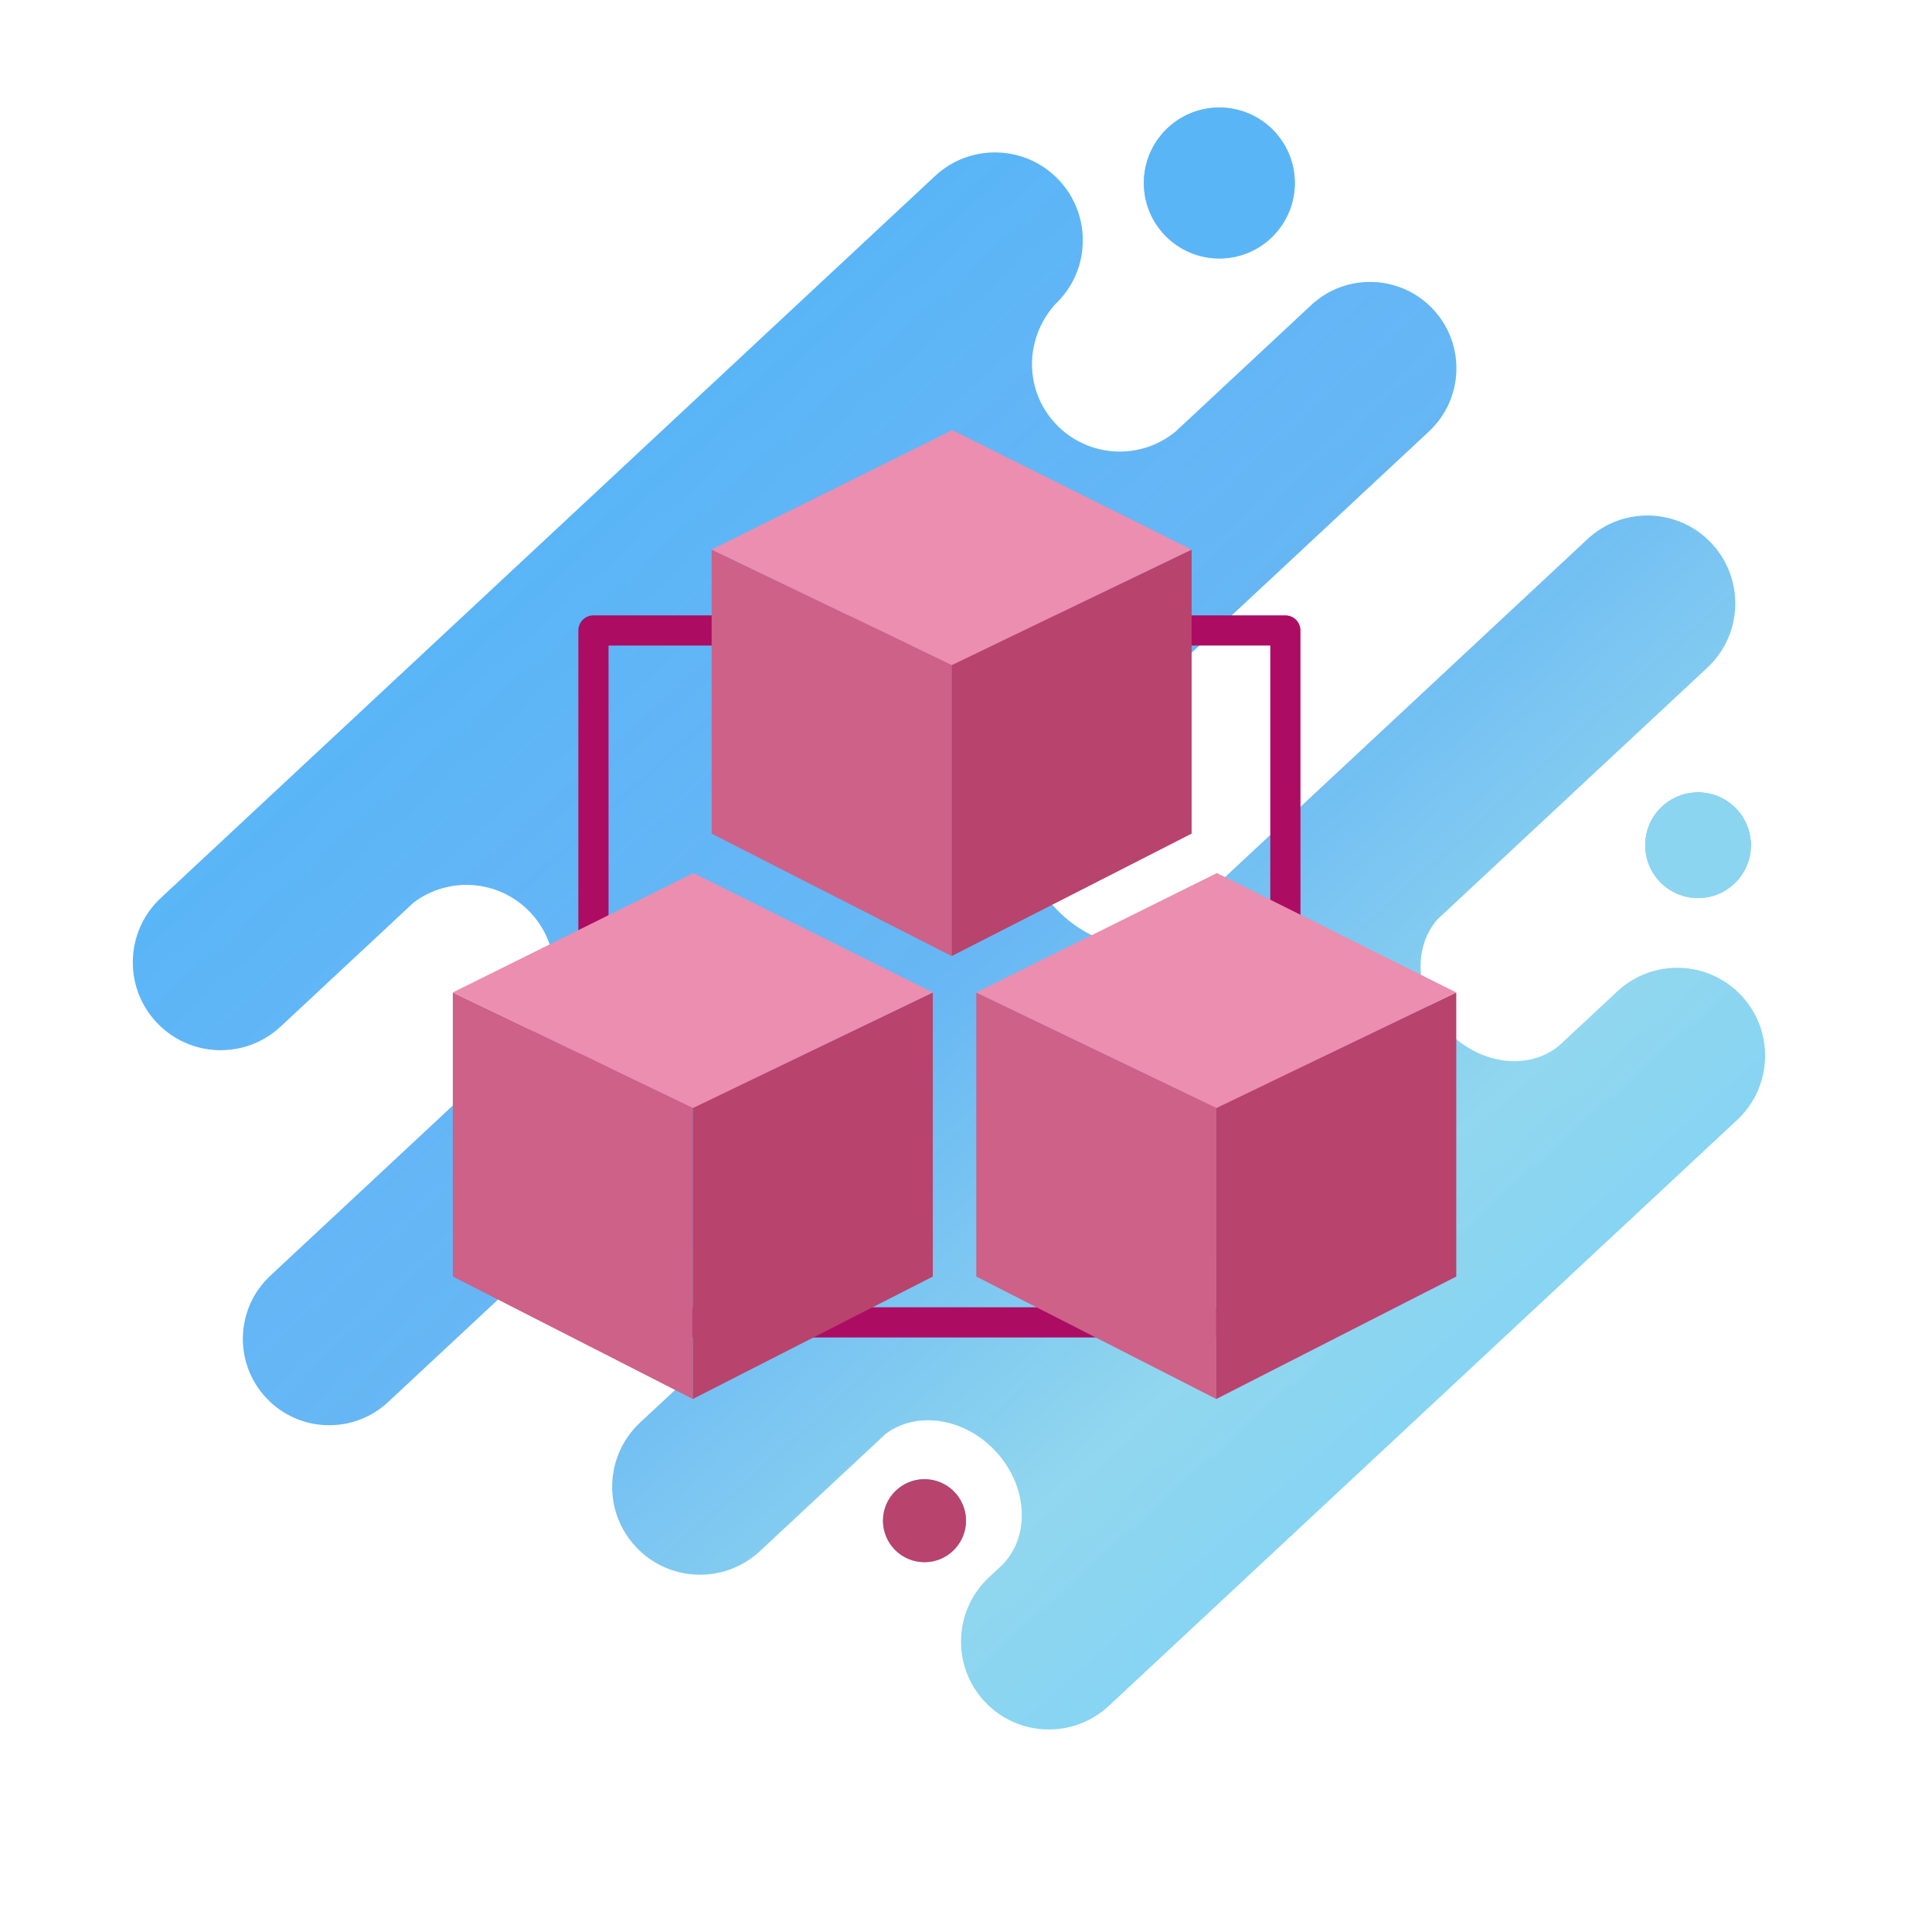 <svg width="256" height="256" viewBox="0 0 256 256" fill="none" xmlns="http://www.w3.org/2000/svg">
<circle cx="161.568" cy="24.252" r="10" fill="url(#paint0_linear_1110_3494)"/>
<circle cx="161.568" cy="24.252" r="10" fill="#5AB5F6"/>
<circle cx="225" cy="112" r="7" fill="url(#paint1_linear_1110_3494)"/>
<circle cx="225" cy="112" r="7" fill="#8BD5F1"/>
<path fill-rule="evenodd" clip-rule="evenodd" d="M191.716 136.516C195.988 141.097 202.578 141.937 206.65 138.498L214.301 131.363C219.005 126.977 226.373 127.234 230.76 131.938C235.146 136.642 234.888 144.01 230.185 148.396L146.925 226.037C142.222 230.423 134.853 230.166 130.467 225.463C126.081 220.759 126.338 213.39 131.042 209.004L132.847 207.321C136.562 203.499 136.184 196.866 131.912 192.285C127.766 187.839 121.436 186.916 117.344 190.01L100.701 205.53C95.997 209.916 88.628 209.659 84.242 204.955C79.856 200.252 80.113 192.883 84.817 188.497L89.628 184.011C92.509 180.522 91.456 174.244 87.048 169.517C82.505 164.645 76.069 163.213 72.438 166.187L51.431 185.776C46.808 190.087 39.566 189.834 35.256 185.211C30.945 180.589 31.198 173.347 35.821 169.036L70.231 136.948C74.475 132.529 74.564 125.504 70.327 120.96C66.218 116.554 59.498 116.044 54.804 119.597L37.184 136.028C32.481 140.414 25.112 140.157 20.726 135.453C16.34 130.75 16.597 123.381 21.301 118.995L123.894 23.326C128.597 18.939 135.966 19.197 140.352 23.9C144.738 28.604 144.481 35.973 139.777 40.359C135.704 44.981 135.743 51.721 139.852 56.127C144.09 60.671 151.104 61.071 155.808 57.146L173.733 40.431C178.355 36.12 185.597 36.373 189.908 40.996C194.219 45.619 193.966 52.86 189.343 57.171L137.521 105.496C134.302 108.91 135.281 115.43 139.824 120.302C144.233 125.03 150.422 126.518 154.103 123.887L210.349 71.436C215.053 67.05 222.421 67.308 226.807 72.011C231.194 76.715 230.936 84.084 226.233 88.47L190.463 121.826C187.091 125.692 187.57 132.07 191.716 136.516Z" fill="url(#paint2_linear_1110_3494)"/>
<circle cx="122.5" cy="201.5" r="5.5" fill="url(#paint3_linear_1110_3494)"/>
<circle cx="122.5" cy="201.5" r="5.5" fill="#B8436D"/>
<g filter="url(#filter0_d_1110_3494)">
<path fill-rule="evenodd" clip-rule="evenodd" d="M78.634 79.538H170.319V171.223H78.634V79.538Z" stroke="#AD0C63" stroke-width="4" stroke-linejoin="round"/>
<path d="M60 165.149V127.507L91.801 142.758V181.374L60 165.149Z" fill="#CD6188"/>
<path d="M123.602 165.149V127.507L91.801 142.758V181.374L123.602 165.149Z" fill="#B8436D"/>
<path d="M91.832 142.814L59.996 127.505L91.882 111.687L123.602 127.507L91.832 142.814Z" fill="#EB8EAF"/>
<path d="M129.362 165.149V127.507L161.163 142.758V181.374L129.362 165.149Z" fill="#CD6188"/>
<path d="M192.964 165.149V127.507L161.163 142.758V181.374L192.964 165.149Z" fill="#B8436D"/>
<path d="M161.195 142.814L129.358 127.505L161.244 111.687L192.964 127.507L161.195 142.814Z" fill="#EB8EAF"/>
<path d="M94.294 106.461V68.819L126.095 84.071V122.686L94.294 106.461Z" fill="#CD6188"/>
<path d="M157.896 106.461V68.819L126.095 84.071V122.686L157.896 106.461Z" fill="#B8436D"/>
<path d="M126.127 84.127L94.29 68.817L126.177 53L157.897 68.819L126.127 84.127Z" fill="#EB8EAF"/>
</g>
<defs>
<filter id="filter0_d_1110_3494" x="39.996" y="37" width="172.968" height="168.374" filterUnits="userSpaceOnUse" color-interpolation-filters="sRGB">
<feFlood flood-opacity="0" result="BackgroundImageFix"/>
<feColorMatrix in="SourceAlpha" type="matrix" values="0 0 0 0 0 0 0 0 0 0 0 0 0 0 0 0 0 0 127 0" result="hardAlpha"/>
<feOffset dy="4"/>
<feGaussianBlur stdDeviation="10"/>
<feComposite in2="hardAlpha" operator="out"/>
<feColorMatrix type="matrix" values="0 0 0 0 0 0 0 0 0 0 0 0 0 0 0 0 0 0 0.2 0"/>
<feBlend mode="normal" in2="BackgroundImageFix" result="effect1_dropShadow_1110_3494"/>
<feBlend mode="normal" in="SourceGraphic" in2="effect1_dropShadow_1110_3494" result="shape"/>
</filter>
<linearGradient id="paint0_linear_1110_3494" x1="151.568" y1="14.252" x2="151.568" y2="34.252" gradientUnits="userSpaceOnUse">
<stop stop-color="#5DB5F6"/>
<stop stop-color="#3DADF5" stop-opacity="0.903"/>
<stop offset="0.259" stop-color="#55B0F6" stop-opacity="0.93"/>
<stop offset="0.508" stop-color="#62B4F4" stop-opacity="0.966"/>
<stop offset="0.803" stop-color="#8FBCEE" stop-opacity="0.982"/>
<stop offset="1" stop-color="#A4BEF2"/>
</linearGradient>
<linearGradient id="paint1_linear_1110_3494" x1="218" y1="105" x2="218" y2="119" gradientUnits="userSpaceOnUse">
<stop stop-color="#37C6FF" stop-opacity="0.86"/>
<stop stop-color="#3DADF5" stop-opacity="0.903"/>
<stop offset="0.259" stop-color="#55B0F6" stop-opacity="0.93"/>
<stop offset="0.508" stop-color="#62B4F4" stop-opacity="0.966"/>
<stop offset="0.803" stop-color="#8FBCEE" stop-opacity="0.982"/>
<stop offset="1" stop-color="#A4BEF2"/>
</linearGradient>
<linearGradient id="paint2_linear_1110_3494" x1="-27.104" y1="119.525" x2="114.986" y2="277.237" gradientUnits="userSpaceOnUse">
<stop stop-color="#37C6FF" stop-opacity="0.86"/>
<stop stop-color="#3DADF5" stop-opacity="0.903"/>
<stop offset="0.259" stop-color="#55B0F6" stop-opacity="0.93"/>
<stop offset="0.508" stop-color="#62B4F4" stop-opacity="0.966"/>
<stop offset="0.803" stop-color="#8FD6EE" stop-opacity="0.982"/>
<stop offset="1" stop-color="#7FD2F7"/>
</linearGradient>
<linearGradient id="paint3_linear_1110_3494" x1="117" y1="196" x2="117" y2="207" gradientUnits="userSpaceOnUse">
<stop stop-color="#37C6FF" stop-opacity="0.86"/>
<stop stop-color="#3DADF5" stop-opacity="0.903"/>
<stop offset="0.259" stop-color="#55B0F6" stop-opacity="0.93"/>
<stop offset="0.508" stop-color="#62B4F4" stop-opacity="0.966"/>
<stop offset="0.803" stop-color="#8FBCEE" stop-opacity="0.982"/>
<stop offset="1" stop-color="#A4BEF2"/>
</linearGradient>
</defs>
</svg>
